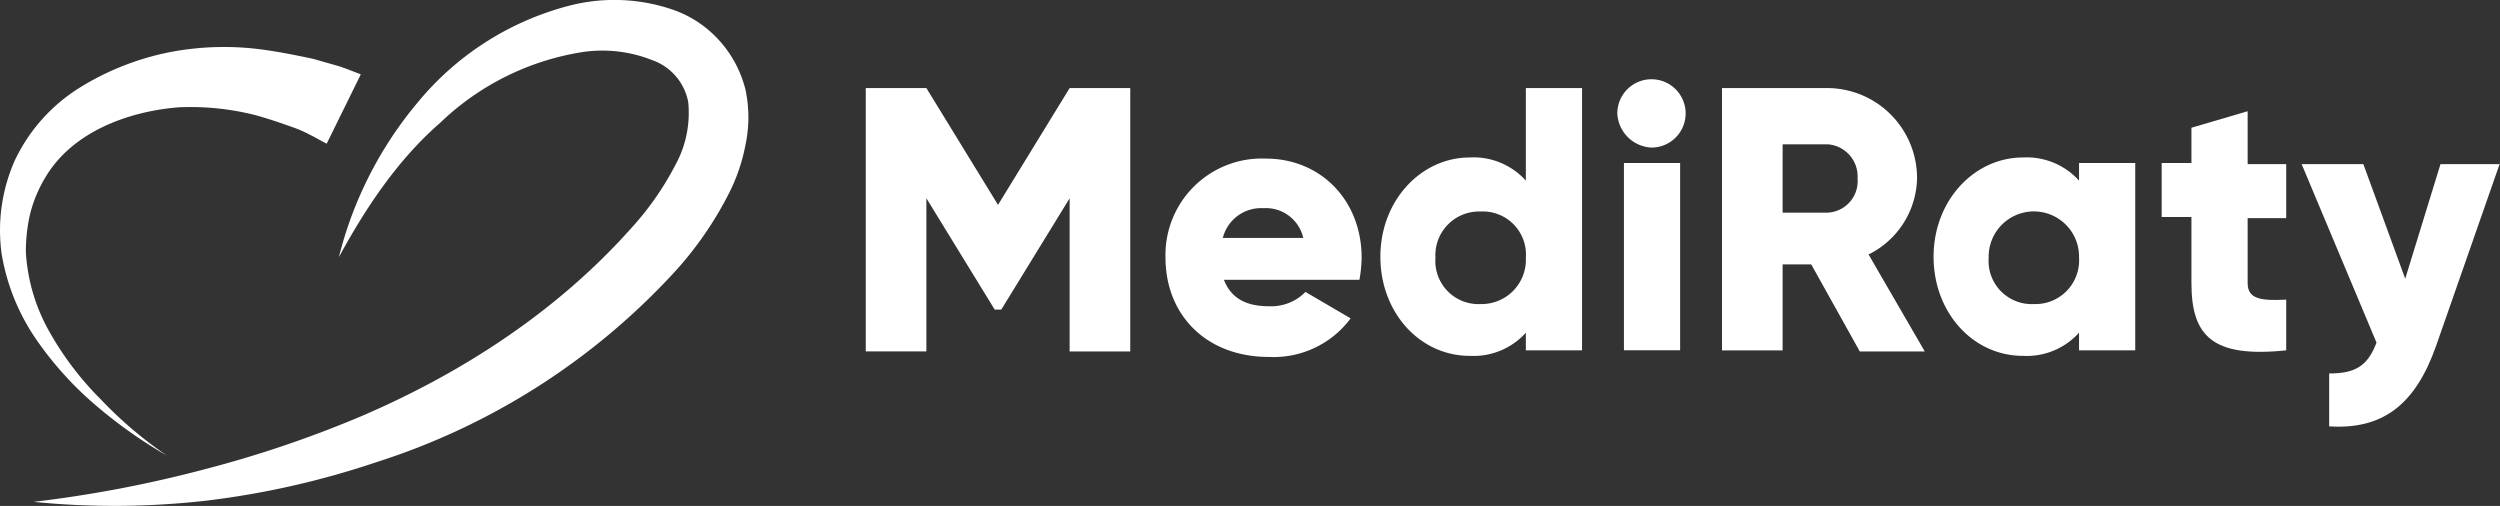 <?xml version="1.0" encoding="UTF-8"?> <svg xmlns="http://www.w3.org/2000/svg" width="269.333" height="54.507" viewBox="0 0 269.333 54.507"><rect x="0" y="0" width="269.333" height="54.507" fill="#333333" stroke="none"/><g id="Group_76" data-name="Group 76" transform="translate(-208.667 -2915.529)"><g id="mediraty-logo" transform="translate(194.417 2910.088)"><g id="Group_62" data-name="Group 62" transform="translate(14.25 5.44)"><path id="Path_124" data-name="Path 124" d="M15.3,54.225a132.524,132.524,0,0,0,18.164-3.443,122.275,122.275,0,0,0,17.214-5.817c11.041-4.749,21.132-11.4,28.968-20.182a31.787,31.787,0,0,0,4.749-6.767,11.667,11.667,0,0,0,1.425-6.886A5.96,5.96,0,0,0,81.9,6.619a14.519,14.519,0,0,0-7.6-.831,28.513,28.513,0,0,0-15.2,7.6C54.6,17.3,51.153,22.408,48.185,27.87A41.624,41.624,0,0,1,56.733,11.13,31.336,31.336,0,0,1,73.354.683a19.418,19.418,0,0,1,10.685.475,11.99,11.99,0,0,1,4.986,3.205,12.333,12.333,0,0,1,2.968,5.461,14.286,14.286,0,0,1,0,5.936,19.4,19.4,0,0,1-1.781,5.224,38.035,38.035,0,0,1-5.817,8.429A74.213,74.213,0,0,1,52.222,49.951a91.491,91.491,0,0,1-18.4,4.155,87.747,87.747,0,0,1-18.52.119" transform="translate(-11.679 -0.157)" fill="#fff"></path><path id="Path_125" data-name="Path 125" d="M47.45,14.843c-.475-.237-1.068-.594-1.781-.95a13.191,13.191,0,0,0-1.9-.831c-1.306-.475-2.731-.95-4.036-1.306a28.271,28.271,0,0,0-8.31-.831c-5.58.475-11.4,2.731-14.246,7.479a14.429,14.429,0,0,0-1.662,3.918A17.479,17.479,0,0,0,15.04,26.6a19.761,19.761,0,0,0,2.493,8.429,33.439,33.439,0,0,0,5.58,7.361,43.647,43.647,0,0,0,7.123,6.055,50.317,50.317,0,0,1-7.717-5.461,36.674,36.674,0,0,1-6.411-7.123,22.855,22.855,0,0,1-3.68-9.141,18.548,18.548,0,0,1,1.425-10.091,18.6,18.6,0,0,1,7-7.835,29.084,29.084,0,0,1,9.616-3.8,30.892,30.892,0,0,1,10.447-.237c1.662.237,3.443.594,5.1.95l2.493.712c.831.237,1.662.594,2.612.95l-3.68,7.479" transform="translate(-12.25 0.641)" fill="#fff"></path></g><g id="Group_63" data-name="Group 63" transform="translate(107.522 13.979)"><path id="Path_126" data-name="Path 126" d="M120.993,40.974h-6.53v-16.5L107.1,36.463h-.712L99.03,24.472v16.5H92.5V12.6h6.53l7.717,12.584L114.463,12.6h6.53Z" transform="translate(-92.5 -11.65)" fill="#fff"></path><path id="Path_127" data-name="Path 127" d="M130.86,34.908a5.171,5.171,0,0,0,3.918-1.543l4.867,2.849a10.343,10.343,0,0,1-8.785,4.155c-6.886,0-11.16-4.63-11.16-10.685A10.384,10.384,0,0,1,130.5,19c5.936,0,10.329,4.511,10.329,10.685a14.617,14.617,0,0,1-.237,2.374h-14.6C126.823,34.2,128.6,34.908,130.86,34.908Zm3.68-7.361a4.12,4.12,0,0,0-4.274-3.205,4.265,4.265,0,0,0-4.393,3.205Z" transform="translate(-87.408 -10.452)" fill="#fff"></path><path id="Path_128" data-name="Path 128" d="M160.926,12.6V40.855h-6.055v-1.9a7.58,7.58,0,0,1-6.055,2.493c-5.342,0-9.616-4.63-9.616-10.685s4.393-10.685,9.616-10.685a7.58,7.58,0,0,1,6.055,2.493V12.6h6.055Zm-6.055,18.283A4.643,4.643,0,0,0,150,25.9a4.706,4.706,0,0,0-4.868,4.986A4.643,4.643,0,0,0,150,35.869,4.772,4.772,0,0,0,154.871,30.883Z" transform="translate(-83.758 -11.65)" fill="#fff"></path><path id="Path_129" data-name="Path 129" d="M160.7,15.48a3.68,3.68,0,1,1,3.68,3.68A3.864,3.864,0,0,1,160.7,15.48Zm.712,5.342h6.055V41h-6.055Z" transform="translate(-79.733 -11.8)" fill="#fff"></path><path id="Path_130" data-name="Path 130" d="M179.816,31.6H176.73v9.26H170.2V12.6h11.278a9.7,9.7,0,0,1,9.735,9.735,9.362,9.362,0,0,1-5.224,8.192l6.055,10.447h-7Zm-3.087-5.58H181.6a3.4,3.4,0,0,0,3.205-3.68,3.47,3.47,0,0,0-3.205-3.68H176.73Z" transform="translate(-77.955 -11.65)" fill="#fff"></path><path id="Path_131" data-name="Path 131" d="M211.126,19.494V39.676h-6.055v-1.9a7.58,7.58,0,0,1-6.055,2.493c-5.342,0-9.616-4.63-9.616-10.685S193.793,18.9,199.016,18.9a7.58,7.58,0,0,1,6.055,2.493v-1.9h6.055ZM205.071,29.7a4.869,4.869,0,1,0-9.735,0A4.643,4.643,0,0,0,200.2,34.69,4.706,4.706,0,0,0,205.071,29.7Z" transform="translate(-74.361 -10.471)" fill="#fff"></path><path id="Path_132" data-name="Path 132" d="M219.36,26.1V33.22c0,1.781,1.543,1.9,4.155,1.781v5.461c-7.954.831-10.21-1.543-10.21-7.242V26.1H210.1V20.28h3.205v-3.8L219.36,14.7v5.7h4.155v5.817H219.36Z" transform="translate(-70.486 -11.257)" fill="#fff"></path><path id="Path_133" data-name="Path 133" d="M244.169,19.4l-6.886,19.707c-2.256,6.411-5.817,9.023-11.516,8.667v-5.7c2.849,0,4.155-.831,5.1-3.324L222.8,19.519h6.648l4.511,12.347,3.8-12.347h6.411Z" transform="translate(-68.109 -10.377)" fill="#fff"></path></g></g></g></svg> 
